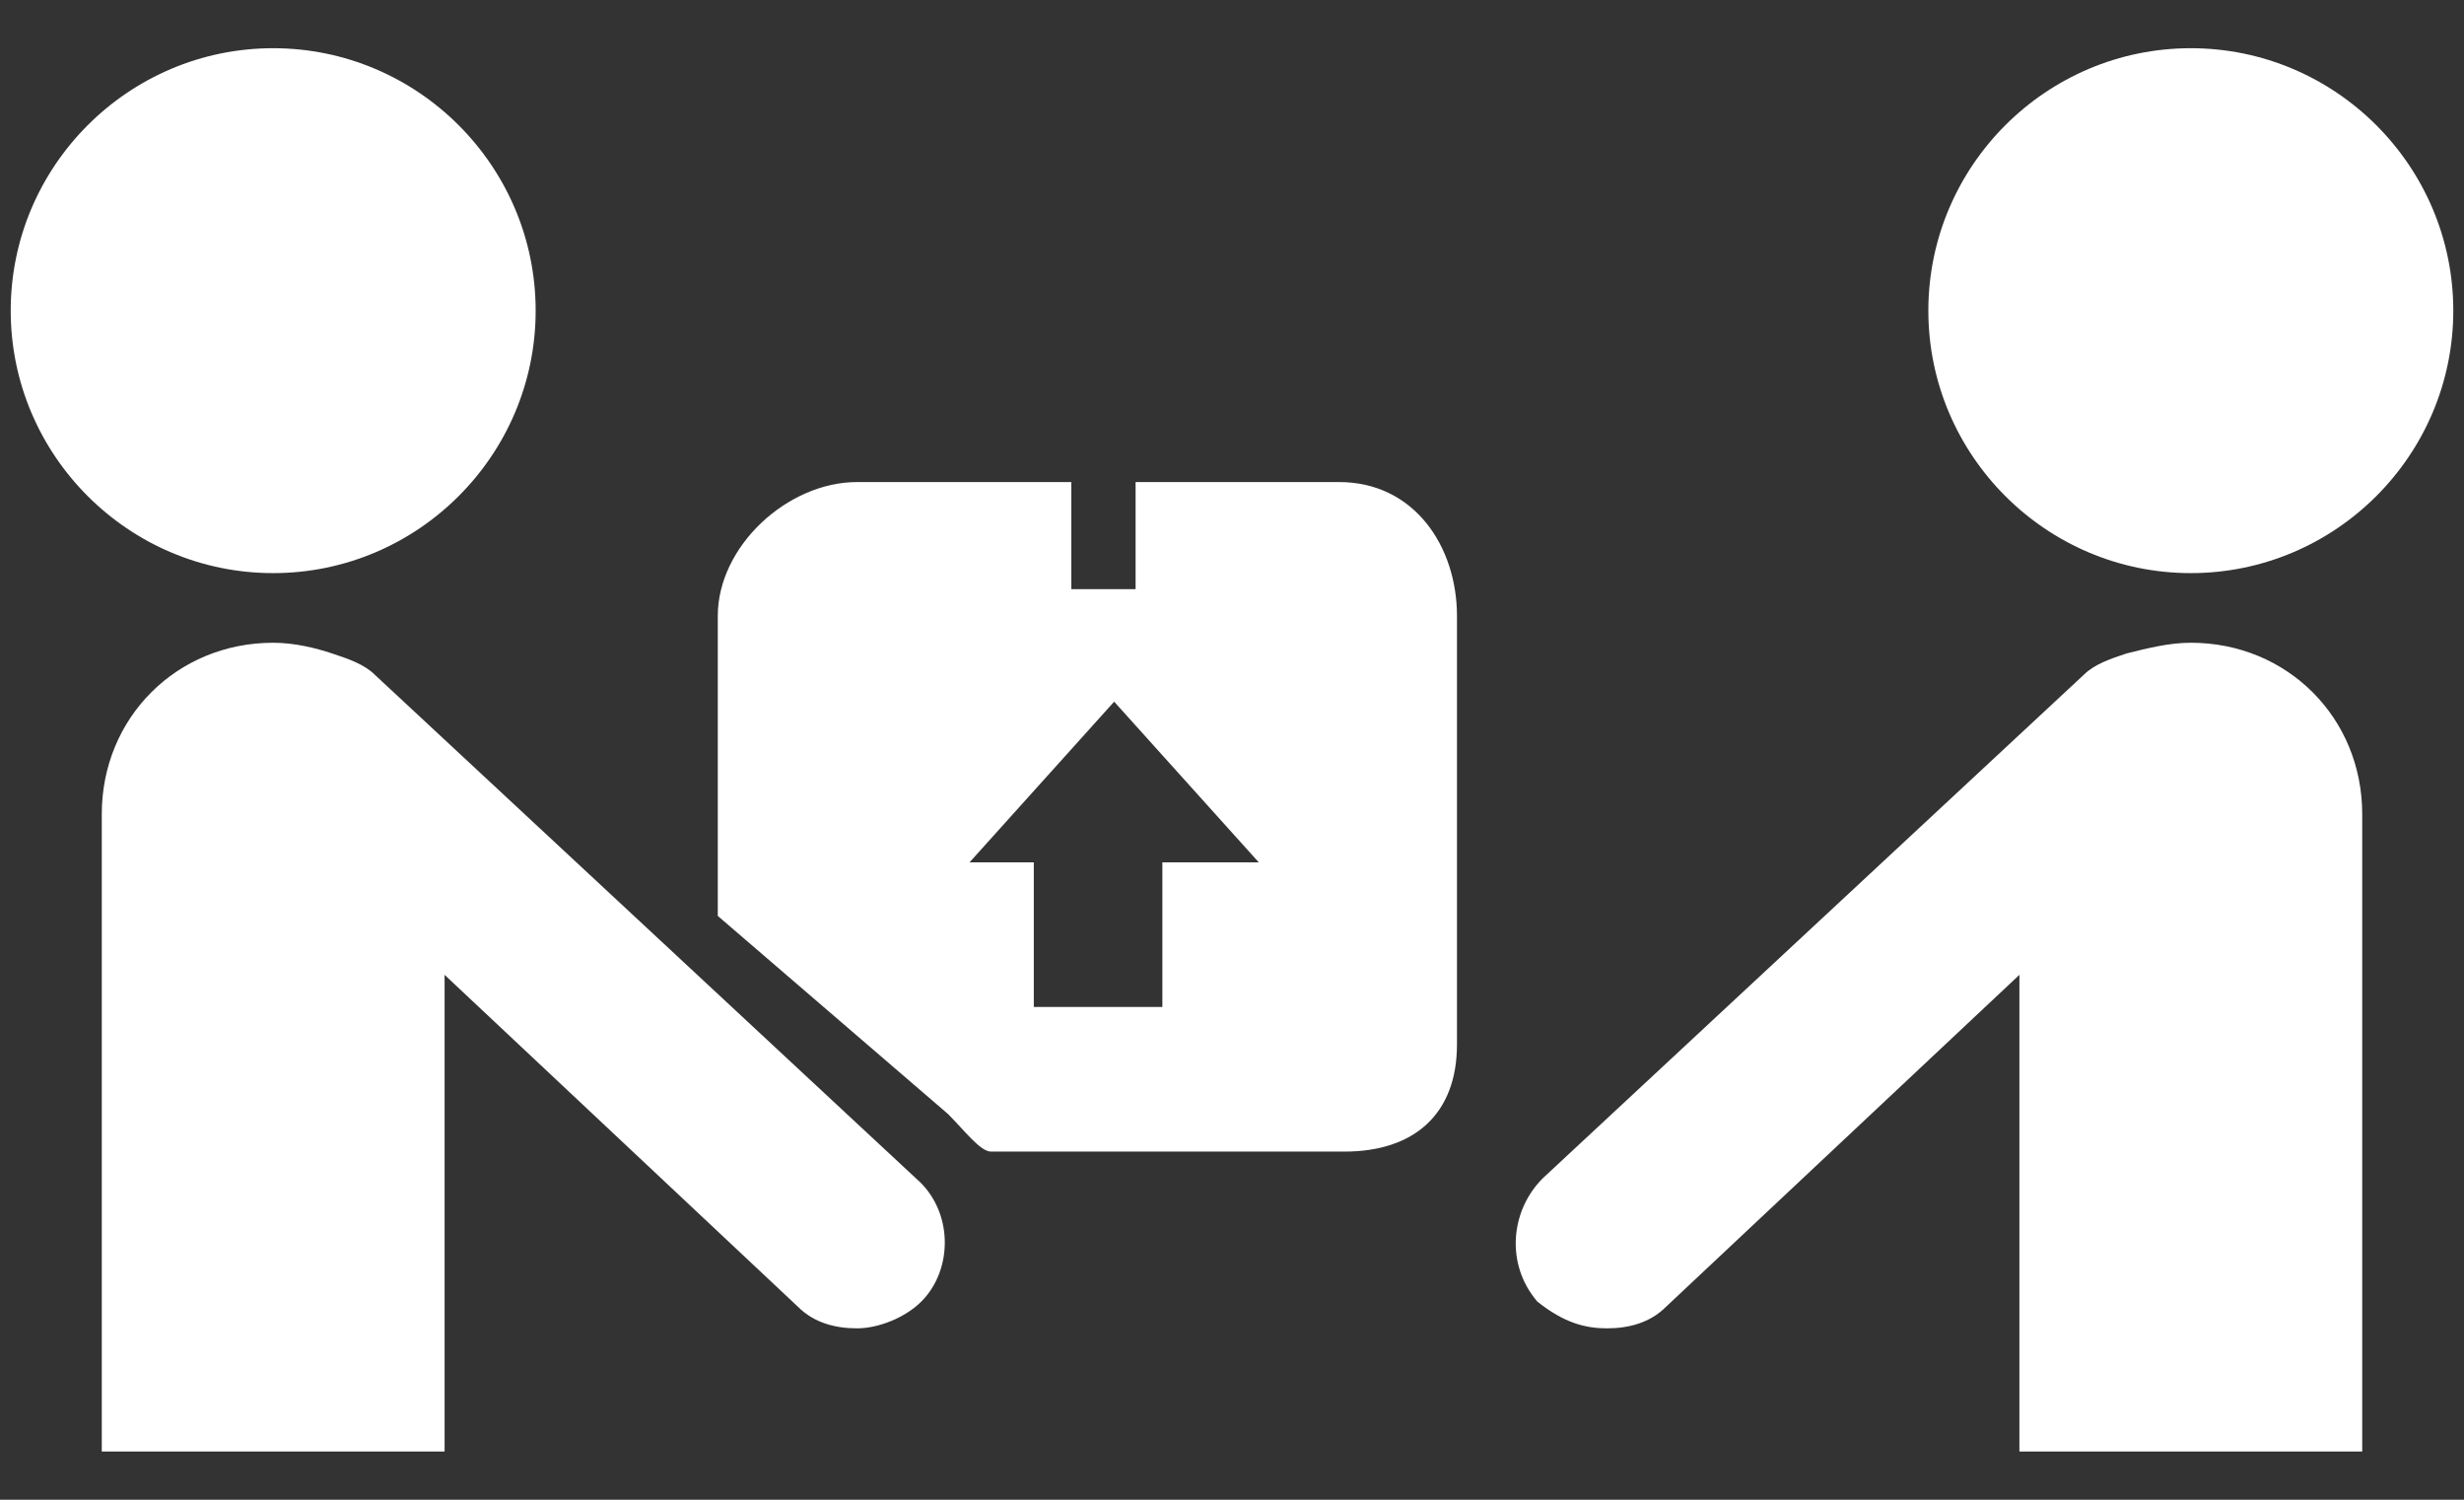 <?xml version="1.0" encoding="utf-8"?>
<!-- Generator: Adobe Illustrator 21.1.0, SVG Export Plug-In . SVG Version: 6.00 Build 0)  -->
<svg version="1.1" id="レイヤー_1" xmlns="http://www.w3.org/2000/svg" xmlns:xlink="http://www.w3.org/1999/xlink" x="0px"
	 y="0px" viewBox="0 0 46 28" style="enable-background:new 0 0 46 28;" xml:space="preserve">
<rect x="0" y="0" width="46" height="28" fill="#333333" stroke="none"/>
<style type="text/css">
	.st0{fill:#FFFFFF;}
</style>
<path class="st0" d="M0.2,5.8c0-2.7,2.2-4.9,4.9-4.9c2.7,0,4.9,2.2,4.9,4.9c0,2.7-2.2,4.9-4.9,4.9C2.4,10.7,0.2,8.5,0.2,5.8z
	 M45.8,5.8c0-2.7-2.2-4.9-4.9-4.9c-2.7,0-4.9,2.2-4.9,4.9c0,2.7,2.2,4.9,4.9,4.9C43.6,10.7,45.8,8.5,45.8,5.8z M8.3,27.1v-8.9
	l6.6,6.2c0.3,0.3,0.7,0.4,1.1,0.4c0.4,0,0.9-0.2,1.2-0.5c0.6-0.6,0.6-1.7-0.1-2.3L7,12.6c-0.2-0.2-0.5-0.3-0.8-0.4
	C5.9,12.1,5.5,12,5.1,12c-1.8,0-3.2,1.4-3.2,3.2v11.9H8.3z M30,24.8c0.4,0,0.8-0.1,1.1-0.4l6.6-6.2v8.9h6.4V15.2
	c0-1.8-1.4-3.2-3.2-3.2c-0.4,0-0.8,0.1-1.2,0.2c-0.3,0.1-0.6,0.2-0.8,0.4l-10.1,9.4c-0.6,0.6-0.7,1.6-0.1,2.3
	C29.2,24.7,29.6,24.8,30,24.8z M27.2,11.5v8c0,1.3-0.8,2-2.1,2h-6.6c-0.2,0-0.5-0.4-0.8-0.7l-4.3-3.7v-5.6c0-1.3,1.3-2.5,2.6-2.5h4
	v2h1.2V9h3.8C26.4,9,27.2,10.2,27.2,11.5z M23.5,16.1l-2.7-3l-2.7,3c0.3,0,0,0,1.2,0v2.7h2.4v-2.7C23.2,16.1,23.5,16.1,23.5,16.1z"
	/>
</svg>
